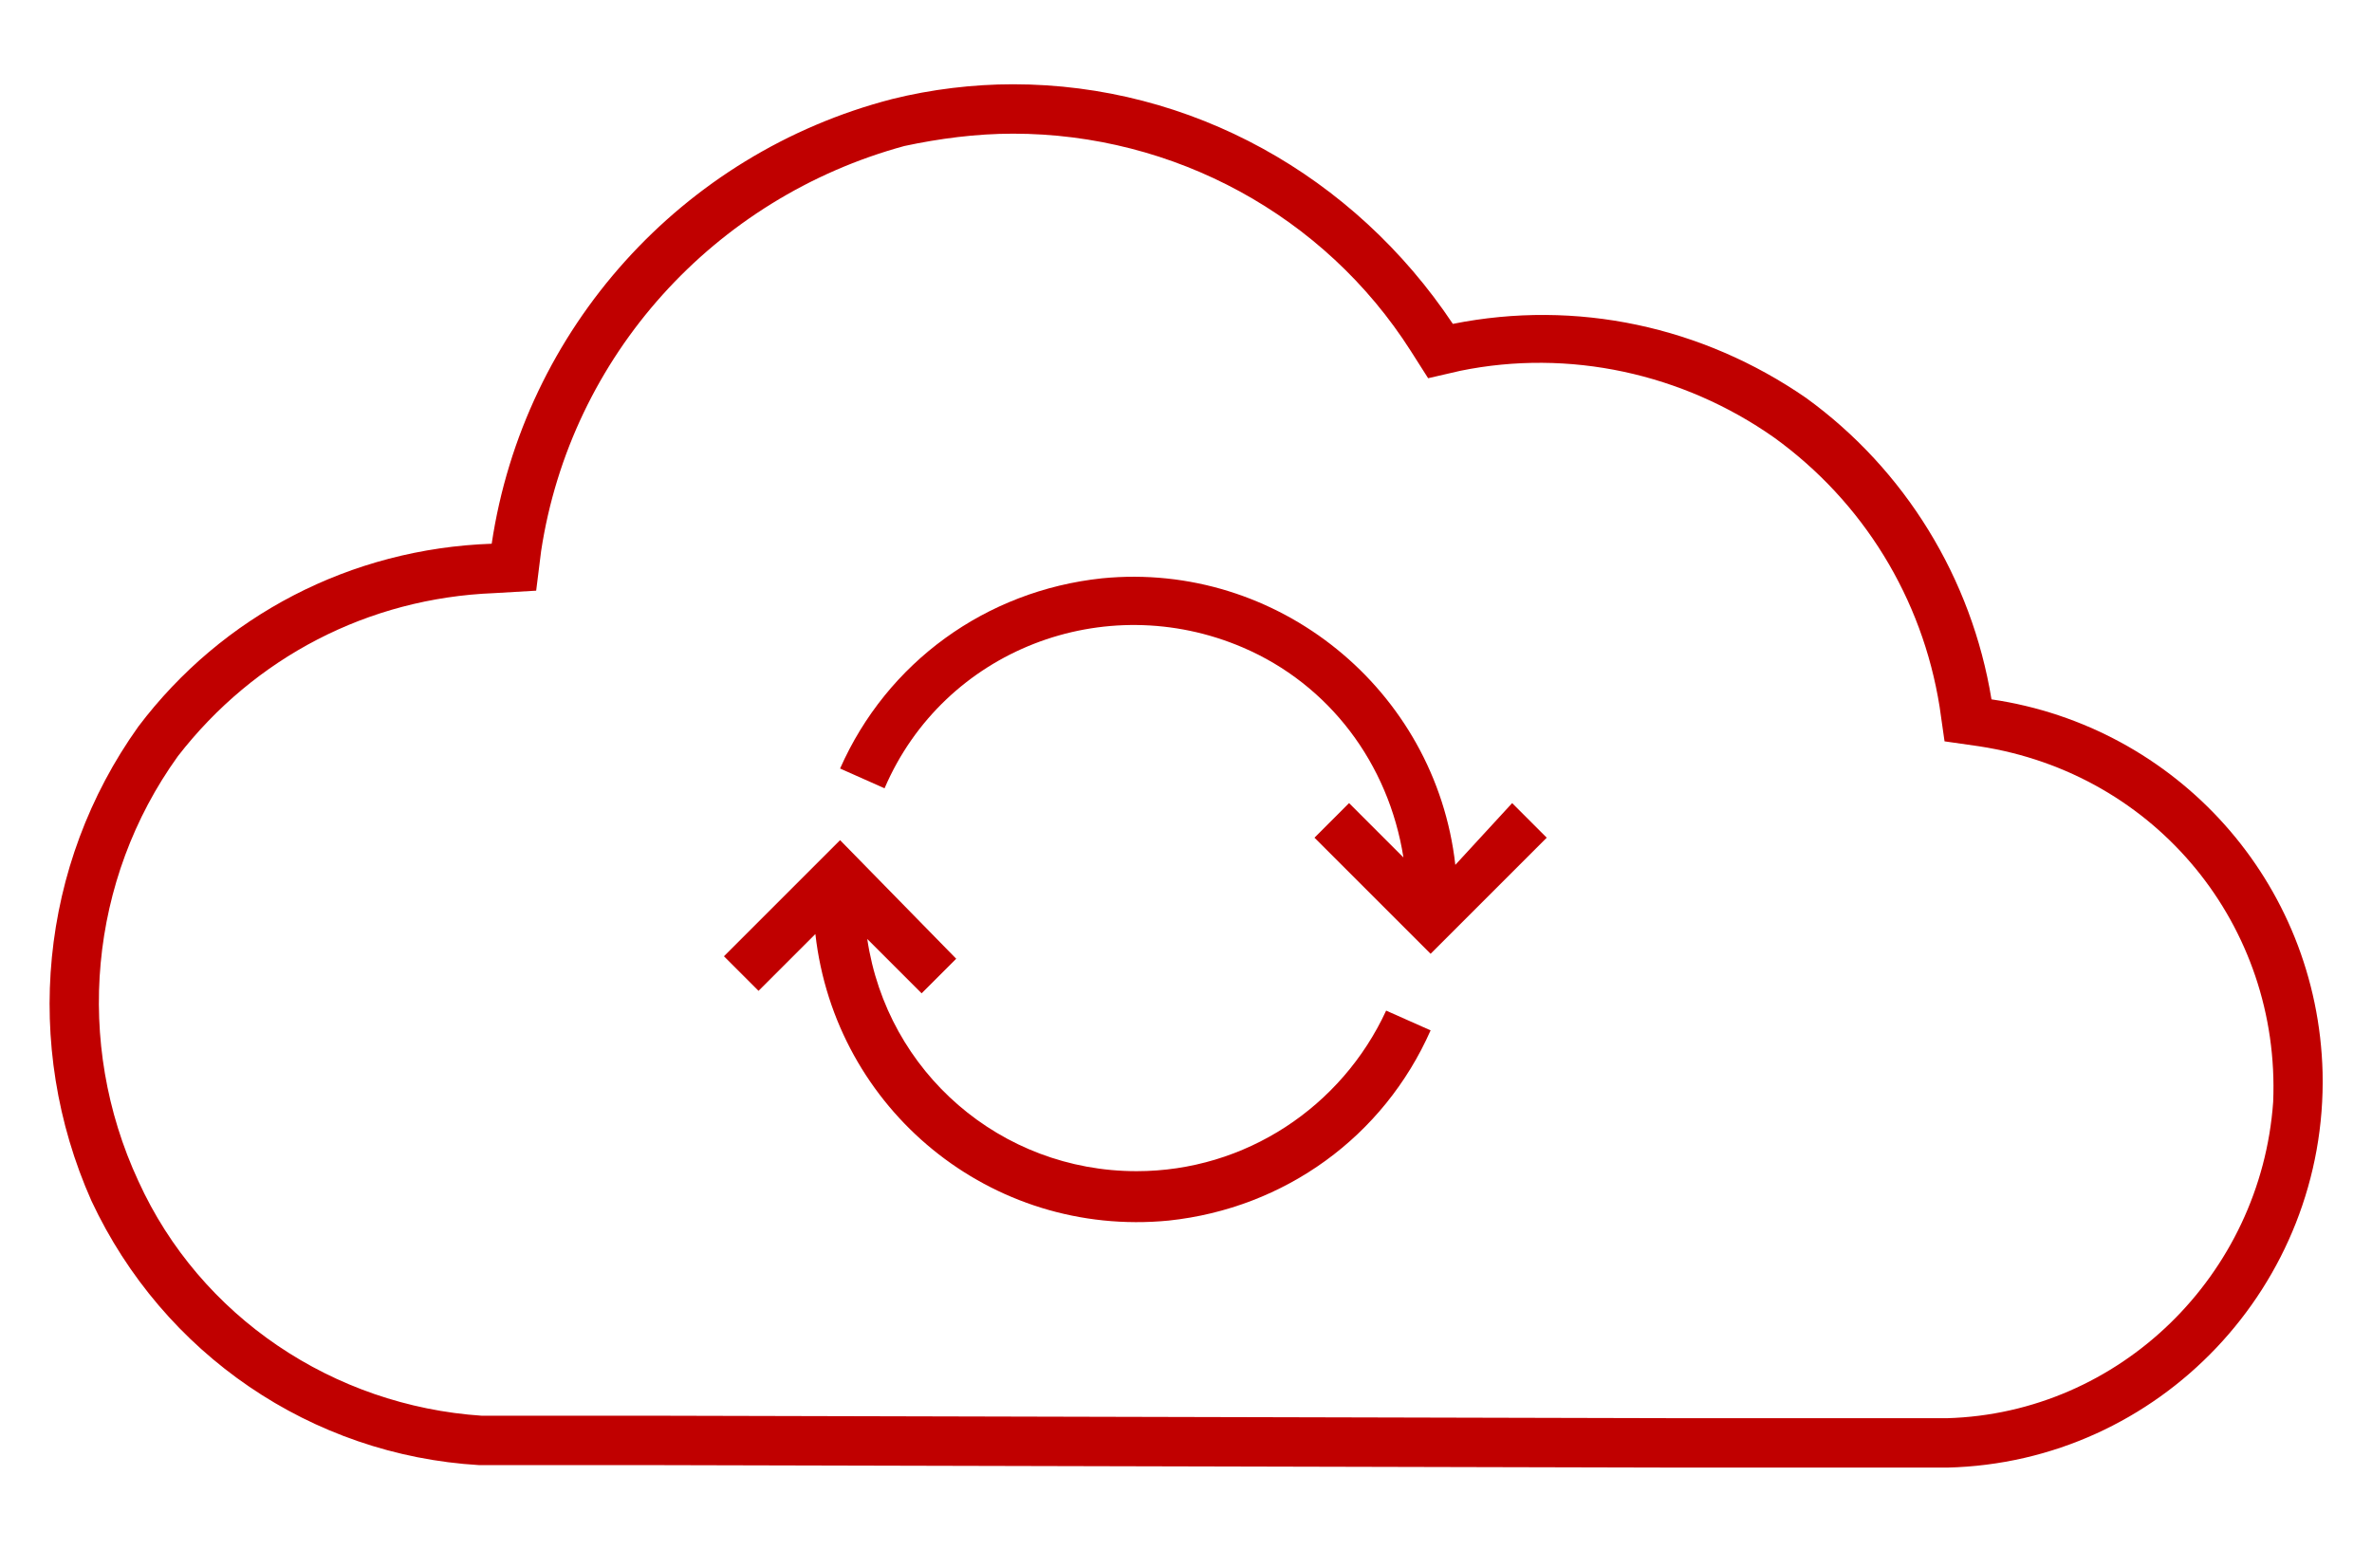 <svg width="186" height="123" xmlns="http://www.w3.org/2000/svg" xmlns:xlink="http://www.w3.org/1999/xlink" xml:space="preserve" overflow="hidden"><defs><clipPath id="clip0"><rect x="115" y="279" width="186" height="123"/></clipPath></defs><g clip-path="url(#clip0)" transform="translate(-115 -279)"><path d="M114.119 99.975C114.119 99.975 114.119 99.975 114.119 99.975 114.119 99.975 114.119 99.975 114.119 99.975 112.569 86.219 100.169 76.144 86.412 77.5 77.306 78.469 69.556 84.088 65.875 92.419L69.362 93.969C74.013 83.119 86.606 78.275 97.456 82.925 104.237 85.831 108.888 92.031 110.05 99.394 110.05 99.394 110.05 99.394 110.05 99.394 110.05 99.394 110.05 99.394 110.05 99.394L105.787 95.131 103.075 97.844 112.181 106.95 121.287 97.844 118.575 95.131 114.119 99.975Z" fill="#C00000" transform="matrix(1 0 0 1 115 246.859)"/><path d="M89.125 124C78.469 124 69.556 116.25 68.006 105.787 68.006 105.787 68.006 105.787 68.006 105.787 68.006 105.787 68.006 105.787 68.006 105.787L72.269 110.05 74.981 107.338 65.875 98.037 56.769 107.144 59.481 109.856 63.938 105.4C63.938 105.4 63.938 105.4 63.938 105.4 63.938 105.4 63.938 105.4 63.938 105.4 65.487 119.156 77.694 129.231 91.644 127.875 100.75 126.906 108.5 121.287 112.181 112.956L108.694 111.406C105.206 118.963 97.65 124 89.125 124Z" fill="#C00000" transform="matrix(1 0 0 1 115 246.859)"/><path d="M156.162 86.994C154.613 77.5 149.381 68.975 141.631 63.356 133.494 57.737 123.612 55.606 113.925 57.544 106.175 45.919 93.388 38.75 79.438 38.75 76.338 38.75 73.044 39.138 69.944 39.913 53.475 44.175 41.075 57.931 38.556 74.787 27.512 75.175 17.438 80.406 10.85 89.125 3.1 99.975 1.744 114.119 7.169 126.325 12.787 138.338 24.413 146.281 37.587 147.056L51.731 147.056 132.137 147.25 152.675 147.25C169.338 146.863 182.512 132.912 182.125 116.25 181.738 101.331 170.694 89.125 156.162 86.994 156.162 86.994 156.162 86.994 156.162 86.994ZM178.25 118.575C177.281 132.137 166.238 142.988 152.675 143.375L132.137 143.375 51.731 143.181 37.781 143.181C26.156 142.406 15.694 135.431 10.85 124.775 5.812 113.925 6.975 101.138 13.95 91.45 19.956 83.7 28.869 79.05 38.75 78.662L42.044 78.469 42.431 75.369C44.756 60.062 55.994 47.663 70.912 43.594 73.625 43.013 76.531 42.625 79.438 42.625 92.031 42.625 103.85 49.019 110.631 59.675L111.987 61.806 114.506 61.225C123.031 59.481 131.944 61.419 139.113 66.456 146.088 71.494 150.738 79.05 152.094 87.575L152.481 90.287 155.194 90.675C169.144 92.806 178.831 104.819 178.25 118.575L178.25 118.575Z" fill="#C00000" transform="matrix(1 0 0 1 115 246.859)"/></g></svg>